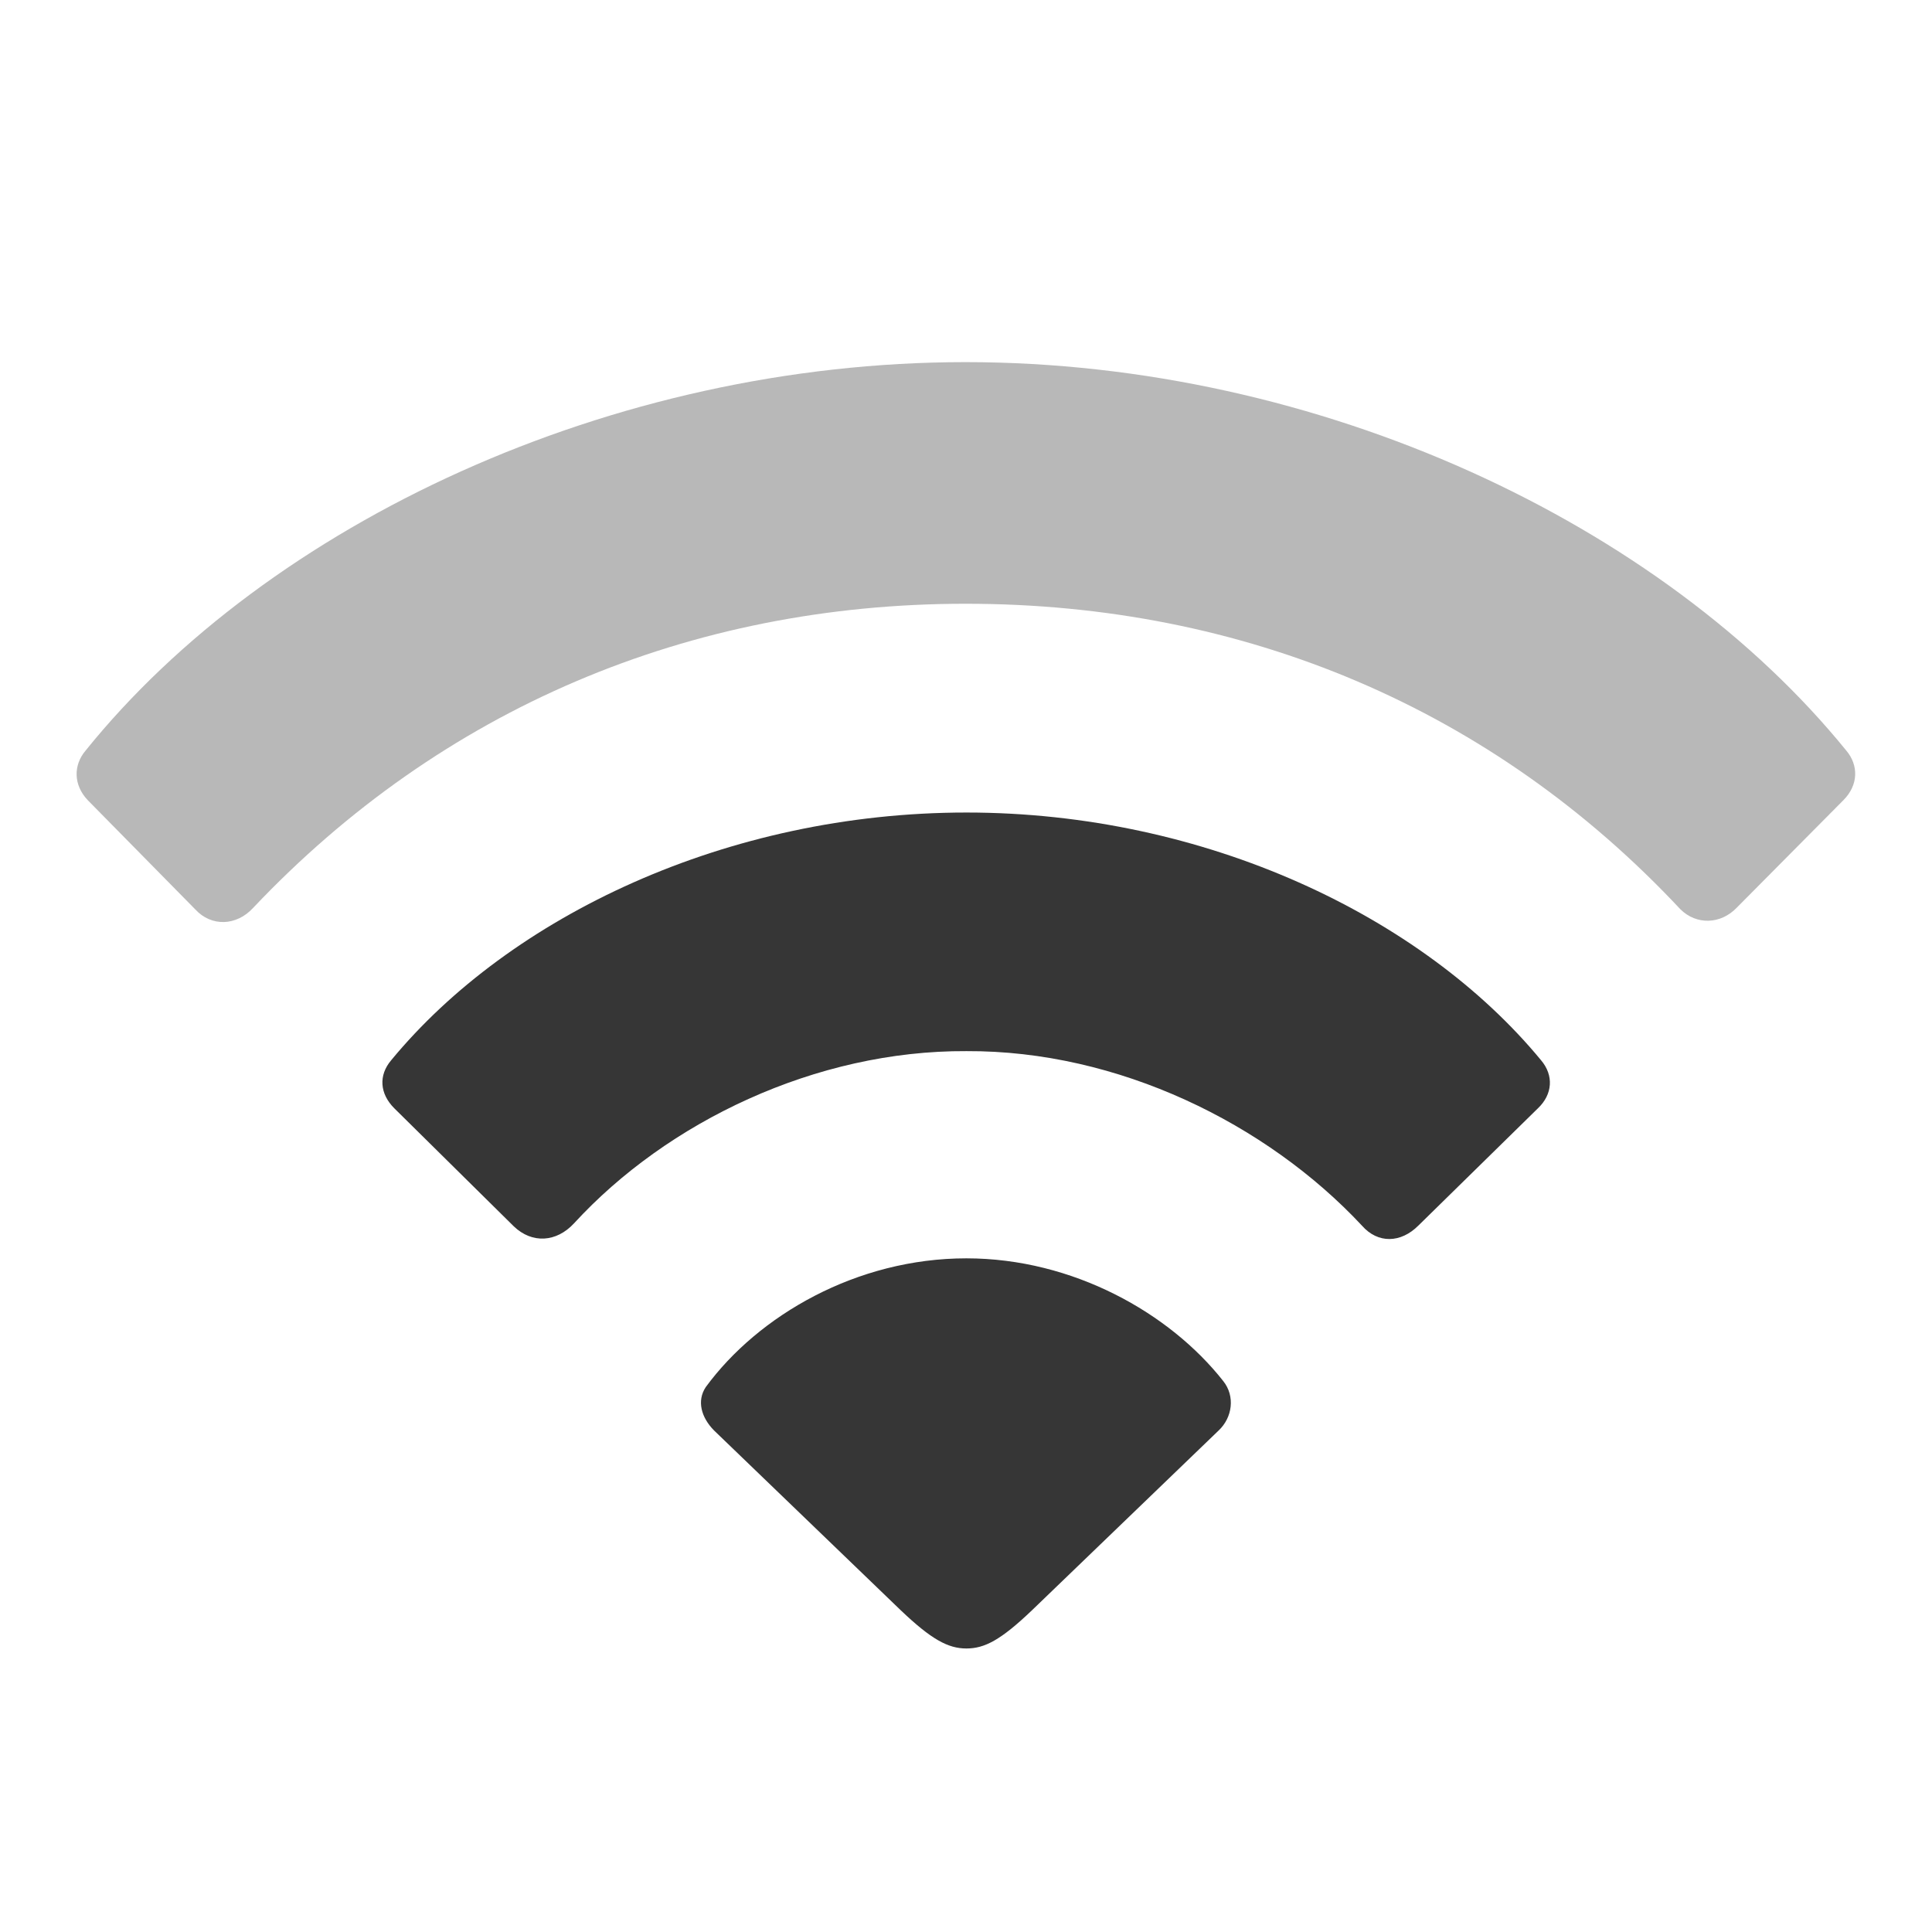 <svg width="16" height="16" version="1.1" xmlns="http://www.w3.org/2000/svg">
 <path d="m1.617 7.531c0.133 0.145 0.341 0.139 0.48-0.013 1.559-1.647 3.61-2.518 5.9-2.518 2.31 0 4.367 0.871 5.919 2.53 0.133 0.132 0.334 0.126 0.467-0.013l0.883-0.89c0.126-0.126 0.126-0.29 0.025-0.41-1.521-1.874-4.354-3.218-7.295-3.218-2.934 0-5.774 1.338-7.288 3.218-0.101 0.12-0.101 0.284 0.019 0.41z" fill="#363636" opacity=".35" stroke-width=".718"/>
 <path d="m4.255 10.156c0.151 0.145 0.353 0.133 0.499-0.025 0.77-0.839 2-1.433 3.25-1.426 1.256-0.006 2.486 0.6 3.275 1.445 0.132 0.151 0.322 0.145 0.467 0l0.991-0.972c0.12-0.114 0.133-0.271 0.025-0.398-0.984-1.193-2.783-2.051-4.758-2.051-1.981 0-3.78 0.858-4.764 2.051-0.107 0.126-0.095 0.278 0.025 0.398z" fill="#363636" stroke-width=".718"/>
 <path d="m8.003 13.652c0.151 0 0.284-0.069 0.543-0.316l1.546-1.489c0.114-0.107 0.139-0.284 0.038-0.41-0.442-0.562-1.243-1.016-2.127-1.016-0.909 0-1.723 0.473-2.158 1.066-0.076 0.114-0.038 0.252 0.069 0.36l1.546 1.489c0.252 0.24 0.391 0.316 0.543 0.316z" fill="#363636" stroke-width=".718"/>
</svg>
